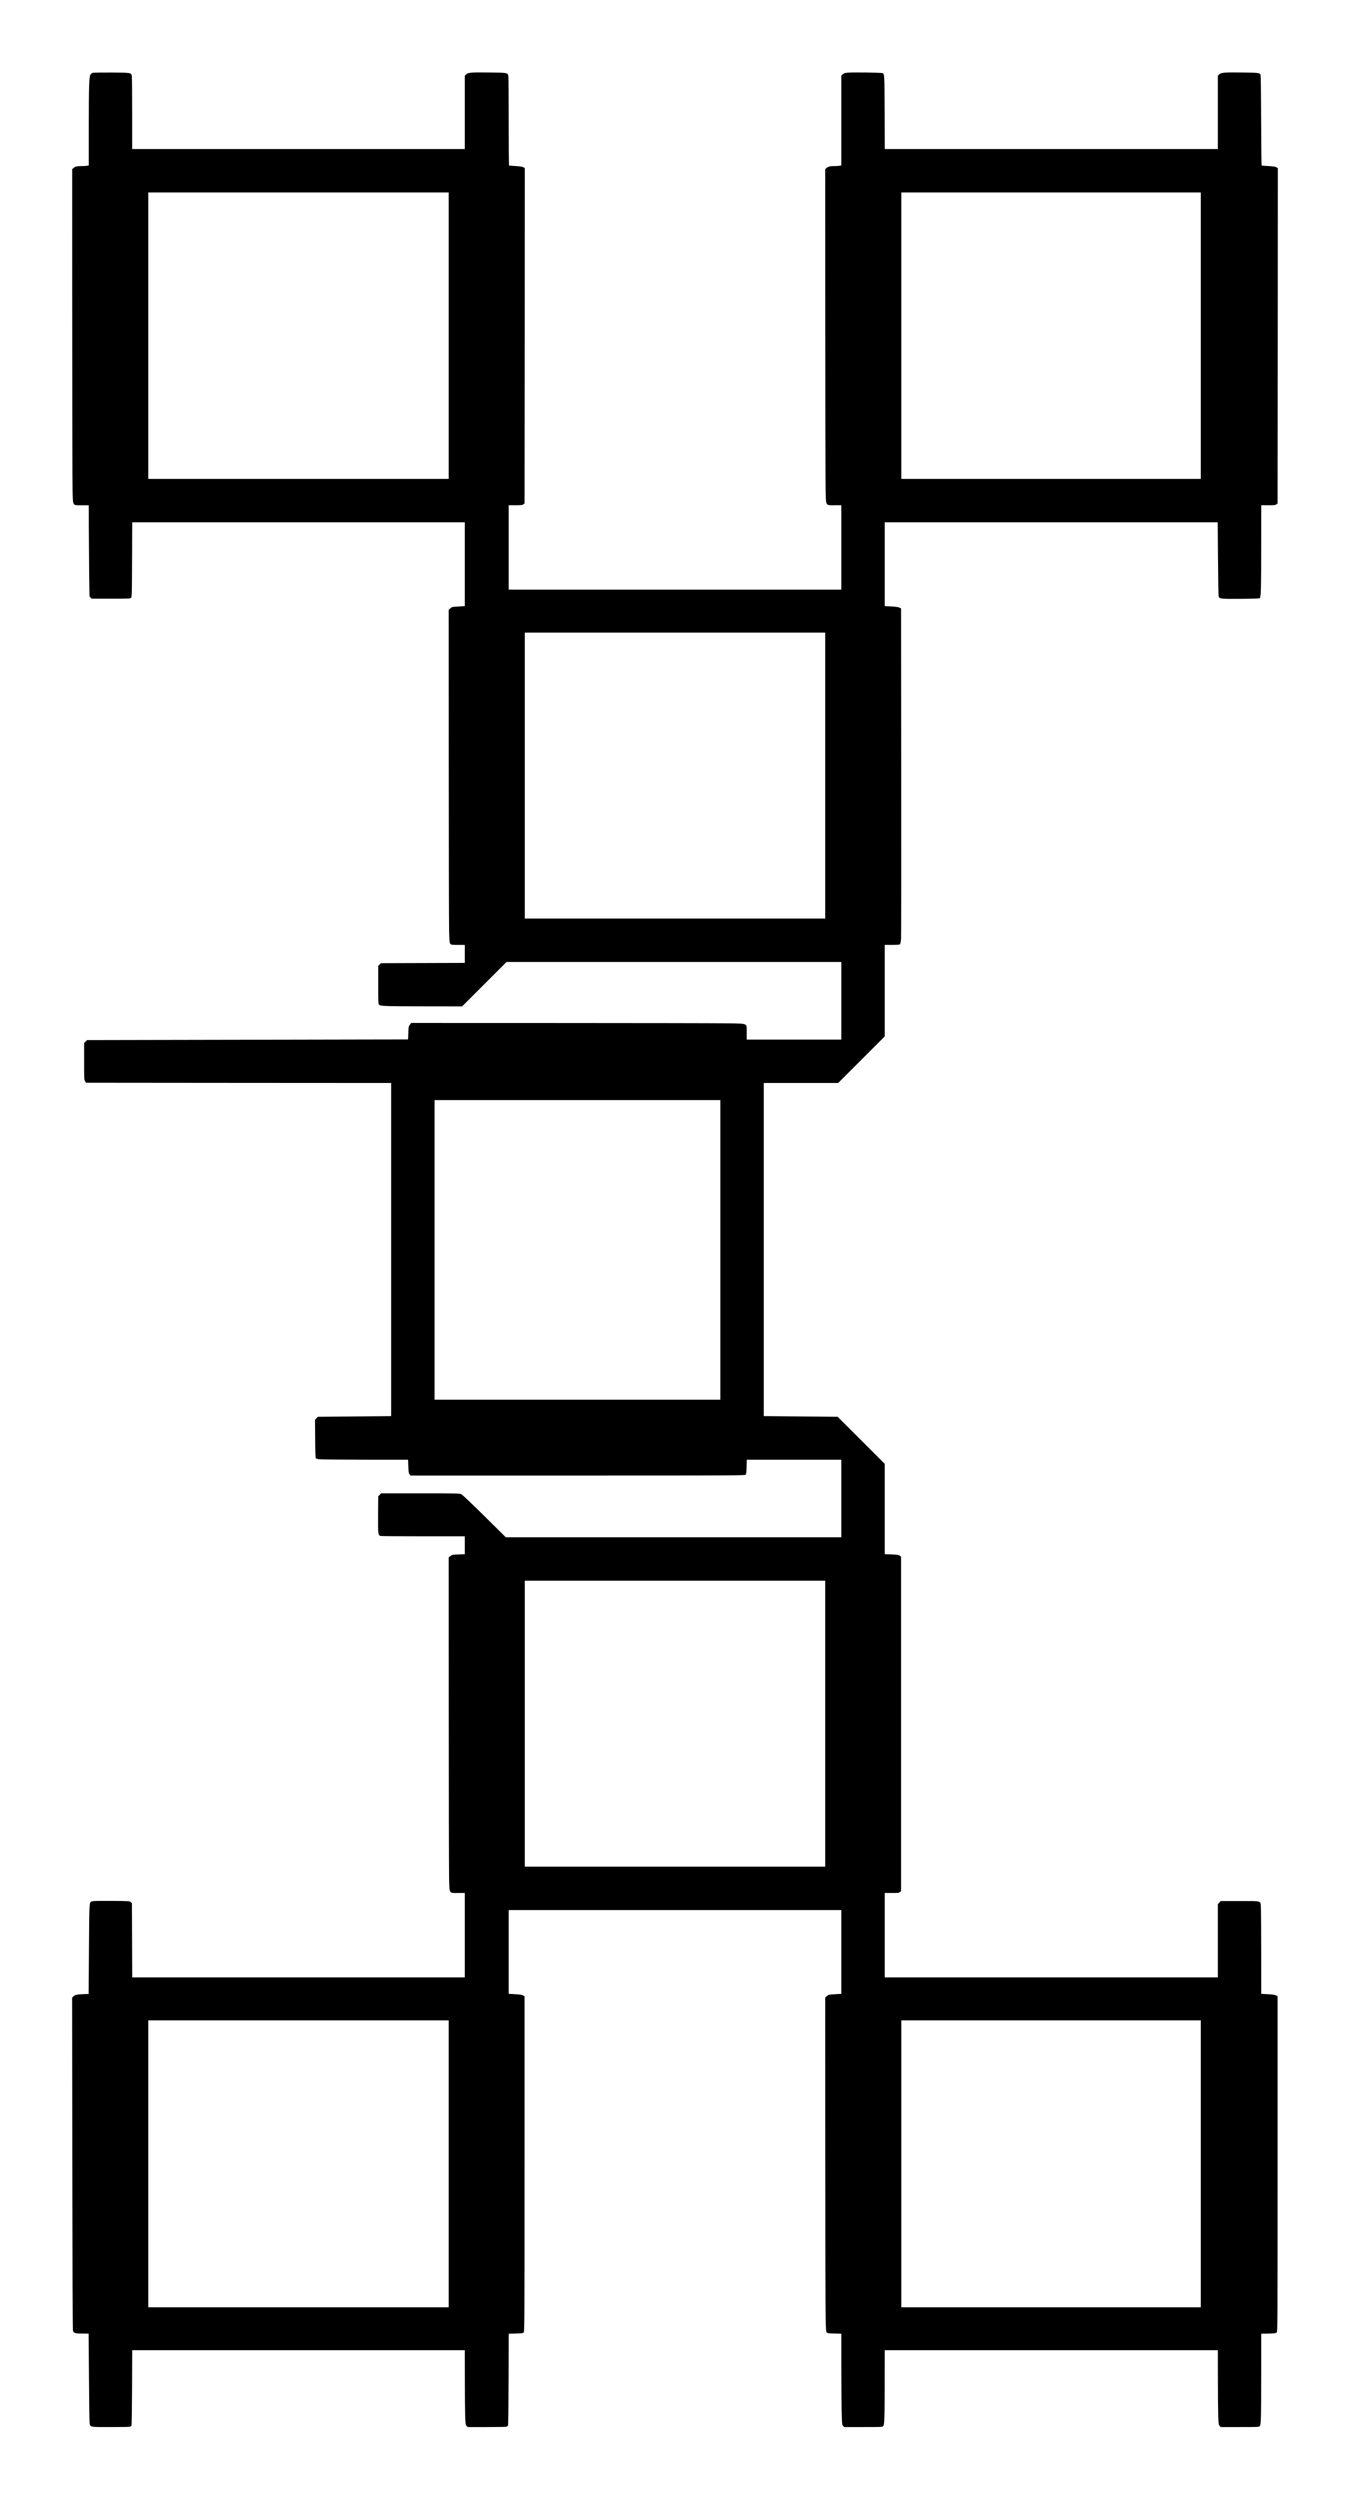 <?xml version="1.0" encoding="UTF-8" standalone="yes"?>
<svg version="1.0" xmlns="http://www.w3.org/2000/svg" width="2077pt" height="3842pt" viewBox="0 0 2770 5123" preserveAspectRatio="xMidYMid meet">
  <g transform="translate(0,5123) scale(0.1,-0.1)" fill="#000000" stroke="none">
    <path d="M1901 49742 c-13 -4 -33 -19 -44 -33 -30 -41 -36 -213 -37 -1080 l0
-786 -46 -7 c-26 -3 -80 -6 -120 -6 -80 0 -117 -10 -151 -42 l-23 -21 1 -3156
c0 -1736 4 -3277 7 -3424 9 -333 -8 -307 193 -307 l139 0 1 -462 c1 -255 4
-676 7 -935 l7 -472 23 -23 23 -23 394 0 c365 0 396 1 412 18 17 17 18 64 21
782 l3 765 3409 0 3410 0 0 -859 0 -858 -131 -8 c-126 -7 -132 -8 -165 -37
l-34 -30 1 -3152 c0 -1733 4 -3269 7 -3412 6 -238 9 -264 26 -283 18 -19 30
-21 158 -21 l138 0 0 -185 0 -184 -860 -3 -860 -3 -27 -28 -28 -27 0 -390 c0
-359 1 -391 18 -407 28 -28 123 -31 942 -32 l760 -1 455 455 455 455 3432 0
3433 0 0 -795 0 -795 -970 0 -970 0 0 139 c0 202 30 184 -332 193 -161 3
-1700 7 -3420 7 l-3127 1 -27 -36 c-26 -34 -28 -42 -32 -168 l-5 -133 -3291
-7 -3291 -7 -30 -30 -30 -29 0 -379 c0 -370 1 -380 21 -408 l21 -28 3127 -3
3126 -2 0 -3414 0 -3413 -752 -7 -753 -7 -28 -30 -28 -30 3 -389 c2 -280 6
-392 15 -401 6 -6 31 -15 55 -20 24 -4 446 -8 939 -9 l896 0 5 -135 c4 -116 7
-140 25 -163 l20 -27 3426 0 c3274 0 3427 1 3444 18 15 15 18 40 21 162 l3
145 970 0 969 0 0 -795 0 -795 -3440 0 -3439 0 -438 433 c-258 255 -453 440
-475 450 -33 16 -101 17 -840 17 l-804 0 -30 -31 -29 -30 -3 -369 c-3 -415 -1
-432 58 -444 18 -3 412 -6 876 -6 l844 0 0 -184 0 -183 -129 -5 c-122 -4 -132
-6 -165 -32 l-36 -27 1 -3152 c0 -1734 4 -3273 7 -3420 9 -333 -7 -307 188
-307 l134 0 0 -865 0 -865 -3410 0 -3409 0 -3 760 -3 759 -23 23 c-22 23 -23
23 -385 26 -234 2 -375 0 -398 -7 -73 -22 -67 56 -75 -973 l-7 -928 -61 -1
c-34 0 -96 -4 -139 -8 -66 -7 -83 -13 -108 -37 l-30 -29 4 -3395 c2 -2089 7
-3408 13 -3430 13 -48 50 -59 200 -59 l121 -1 7 -882 c3 -486 9 -909 13 -941
10 -96 -7 -92 428 -92 203 0 382 3 396 7 15 4 31 16 35 25 5 10 10 361 12 780
l3 763 3409 0 3410 0 1 -597 c0 -329 4 -673 7 -765 7 -156 9 -169 30 -190 l23
-23 382 0 c210 0 394 3 408 7 15 4 31 16 35 25 5 10 10 437 12 949 l3 932 144
4 c122 3 147 6 162 21 17 17 18 178 18 3454 l0 3437 -30 17 c-22 13 -65 19
-162 25 l-133 7 0 858 0 859 3410 0 3410 0 0 -859 0 -858 -131 -8 c-126 -7
-132 -8 -165 -37 l-34 -30 1 -3157 c0 -1736 4 -3276 8 -3423 5 -236 8 -270 24
-285 14 -15 41 -18 157 -21 l140 -4 1 -732 c0 -402 4 -822 8 -933 6 -193 7
-204 29 -225 l23 -23 389 0 c360 0 391 1 407 18 27 27 31 132 32 885 l1 672
3415 0 3415 0 1 -597 c0 -329 4 -673 7 -765 7 -156 9 -169 30 -190 l23 -23
389 0 c360 0 391 1 407 18 28 27 31 130 32 1053 l1 842 150 3 c127 4 152 7
167 22 17 17 18 173 18 3455 l0 3437 -35 17 c-24 12 -76 19 -167 24 l-133 7
-1 851 c0 468 -4 888 -7 933 -11 128 25 118 -433 118 l-391 0 -29 -33 -29 -32
0 -750 0 -750 -3415 0 -3415 0 0 865 0 865 144 0 c127 0 147 2 167 19 l24 19
0 3428 0 3427 -27 20 c-22 17 -47 20 -167 25 l-141 5 0 926 0 926 -482 482
-483 482 -757 7 -758 7 0 3413 0 3414 763 0 762 0 478 478 477 477 0 938 0
937 149 0 c118 0 153 3 164 15 10 10 17 47 22 117 3 57 5 1602 3 3433 l-3
3330 -35 17 c-24 12 -76 19 -167 24 l-133 7 0 858 0 859 3414 0 3413 0 6 -742
c3 -409 9 -756 13 -772 13 -55 34 -57 454 -54 282 2 382 6 391 15 23 23 28
213 28 1061 l1 842 144 0 c127 0 147 2 167 19 l24 19 3 3435 2 3434 -26 18
c-20 13 -61 19 -163 26 -75 4 -139 8 -143 9 -4 0 -8 415 -10 923 -2 507 -7
930 -12 940 -18 38 -43 41 -360 45 -386 5 -449 0 -488 -38 l-28 -28 0 -751 0
-751 -3414 0 -3415 0 -3 753 c-3 784 -3 784 -45 803 -24 10 -615 18 -711 9
-65 -6 -80 -11 -104 -35 l-28 -28 0 -920 0 -919 -46 -7 c-26 -3 -77 -6 -115
-6 -75 0 -113 -11 -146 -42 l-23 -21 1 -3156 c0 -1736 4 -3277 7 -3424 9 -333
-7 -307 188 -307 l134 0 0 -865 0 -865 -3410 0 -3410 0 0 865 0 865 139 0
c122 0 142 2 162 19 l24 19 3 3435 2 3434 -26 18 c-24 16 -79 22 -296 35 -5 0
-8 400 -8 889 0 488 -3 909 -6 935 -12 81 -9 80 -373 84 -394 5 -454 0 -493
-38 l-28 -28 0 -751 0 -751 -3410 0 -3410 0 0 728 c0 400 -3 744 -7 765 -11
72 -10 72 -418 74 -198 1 -371 -2 -384 -5z m7299 -5387 l0 -2935 -3080 0
-3080 0 0 2935 0 2935 3080 0 3080 0 0 -2935z m15420 0 l0 -2935 -3070 0
-3070 0 0 2935 0 2935 3070 0 3070 0 0 -2935z m-7700 -9015 l0 -2930 -3080 0
-3080 0 0 2930 0 2930 3080 0 3080 0 0 -2930z m-2150 -9720 l0 -3070 -2930 0
-2930 0 0 3070 0 3070 2930 0 2930 0 0 -3070z m2150 -9710 l0 -2930 -3080 0
-3080 0 0 2930 0 2930 3080 0 3080 0 0 -2930z m-7720 -9020 l0 -2940 -3080 0
-3080 0 0 2940 0 2940 3080 0 3080 0 0 -2940z m15420 0 l0 -2940 -3070 0
-3070 0 0 2940 0 2940 3070 0 3070 0 0 -2940z"/>
  </g>
</svg>